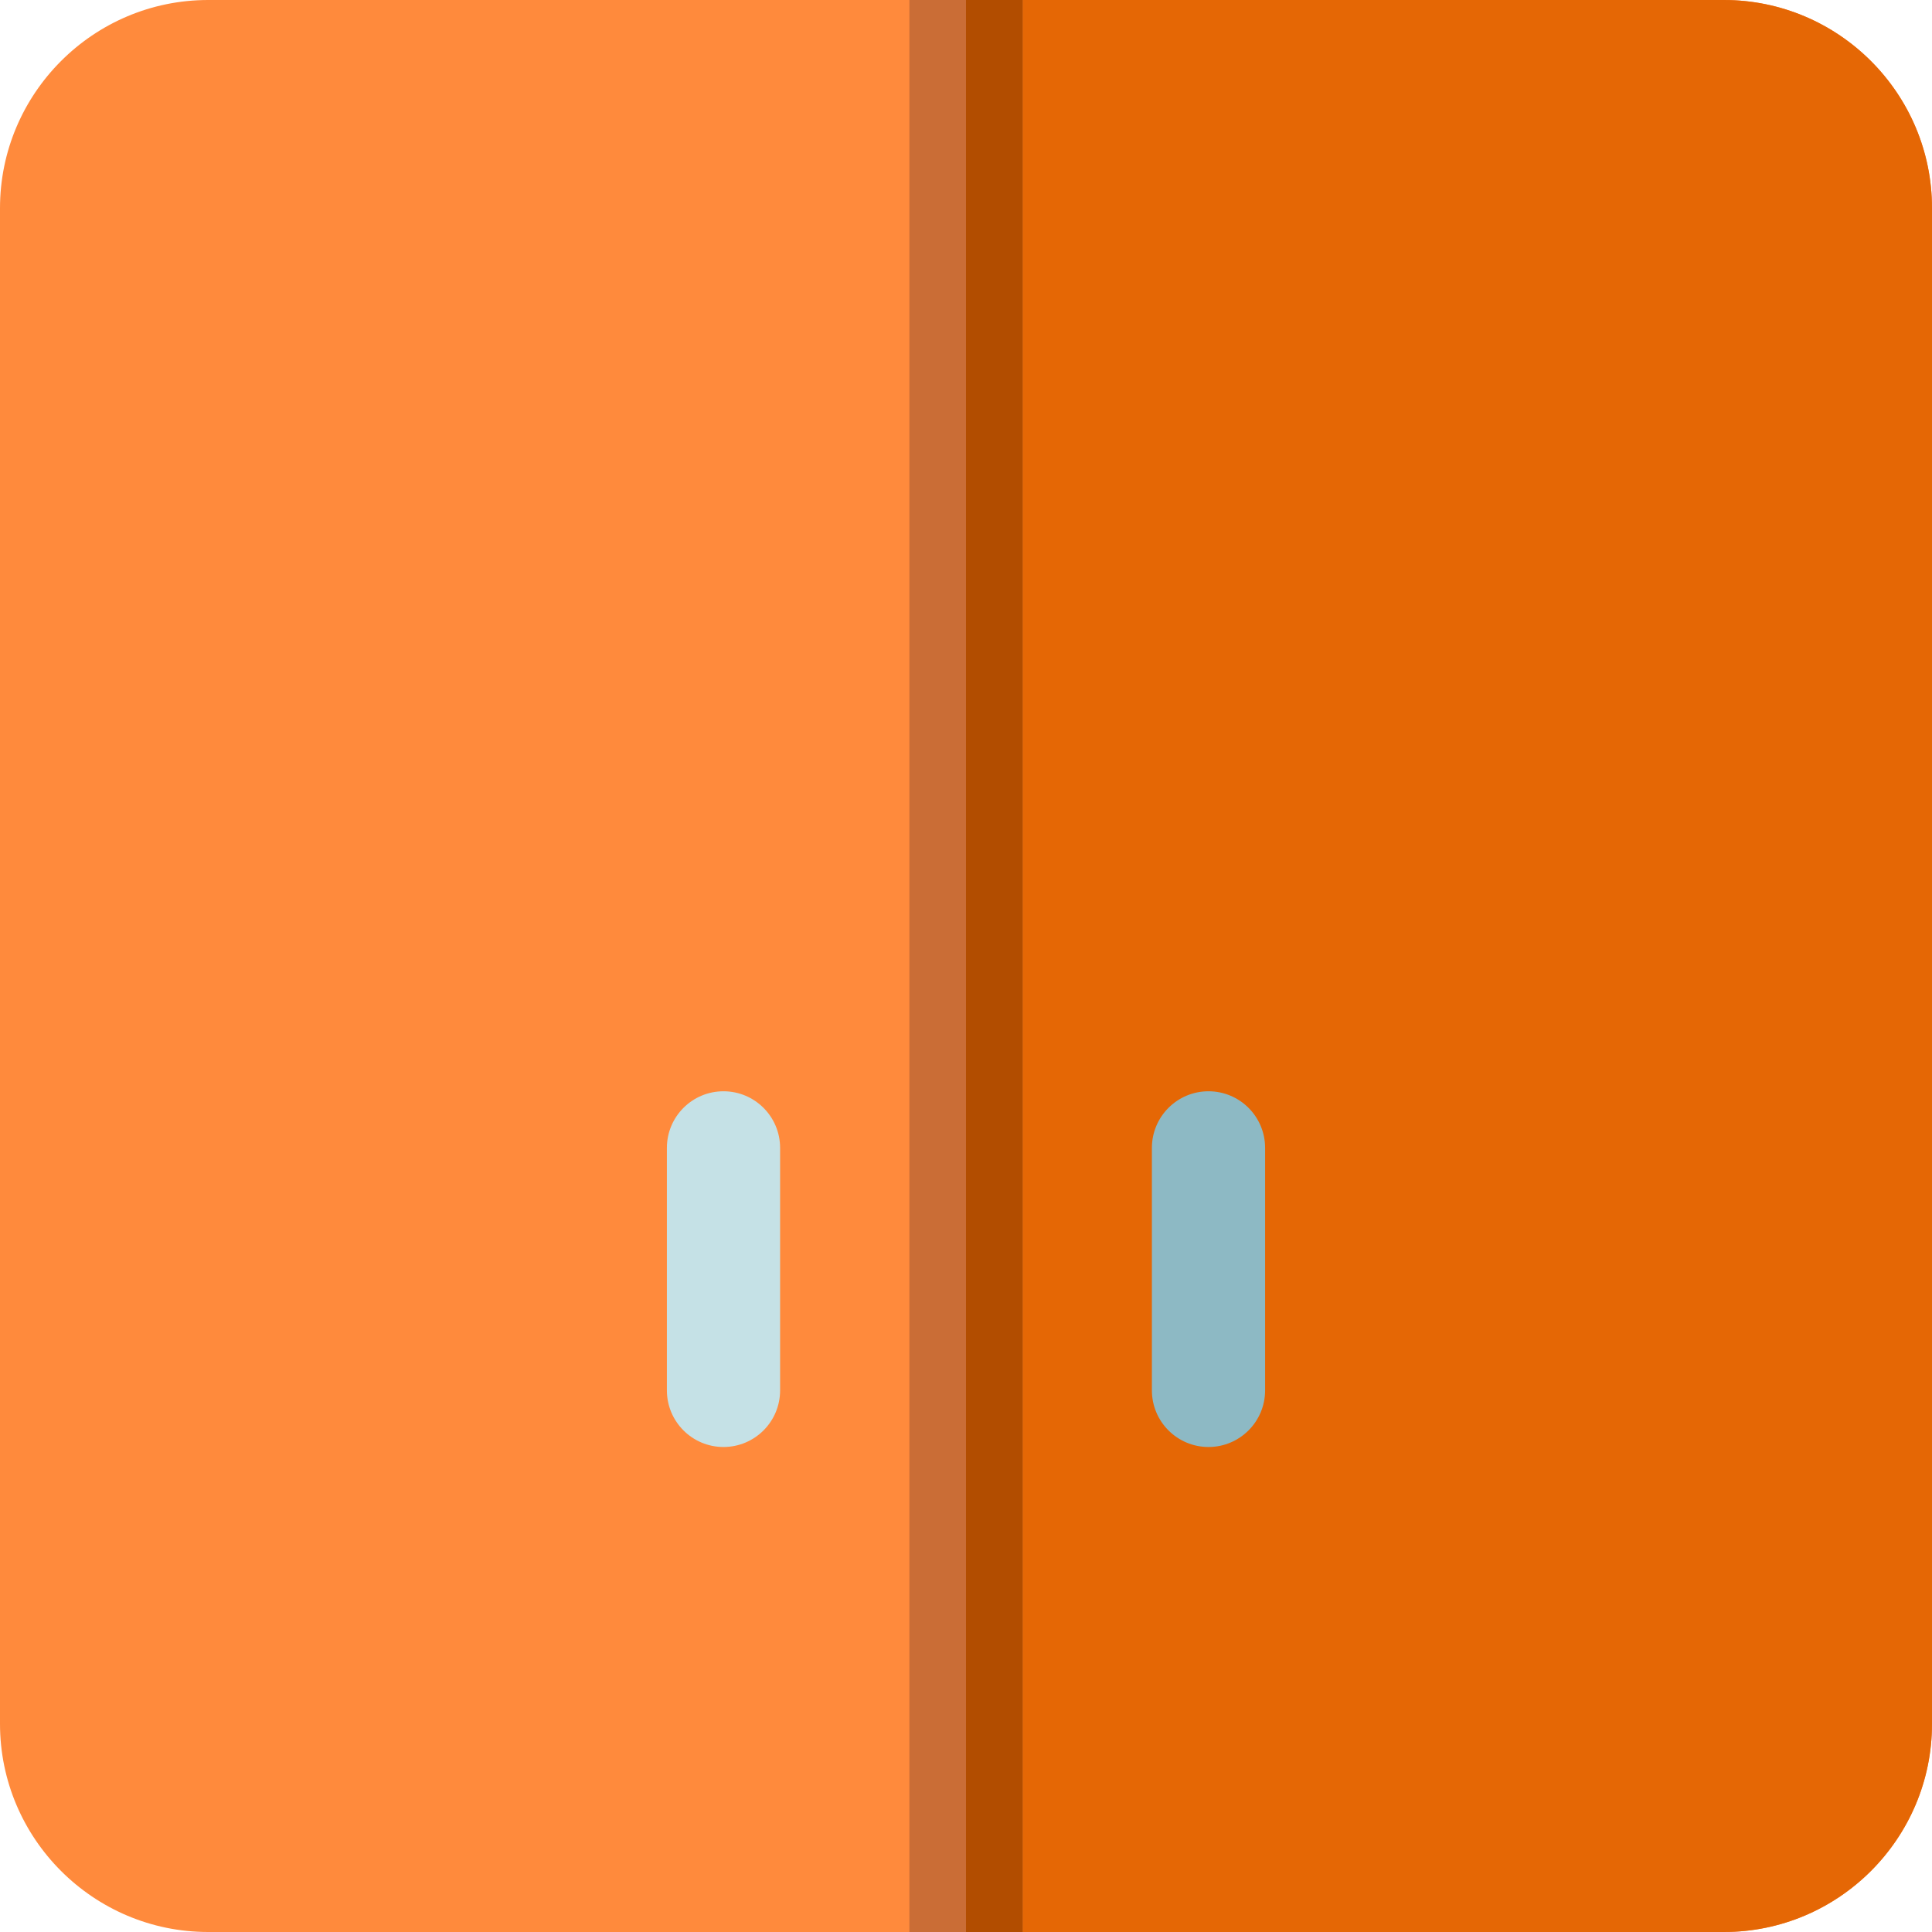 <svg xmlns="http://www.w3.org/2000/svg" xmlns:xlink="http://www.w3.org/1999/xlink" width="512" height="512" x="0" y="0" viewBox="0 0 512 512" style="enable-background:new 0 0 512 512" xml:space="preserve"><g><path fill="#FF8A3C" d="M456.832 0H55.164C24.746 0 0 24.746 0 55.168v401.668C0 487.254 24.746 512 55.164 512h401.668C487.254 512 512 487.254 512 456.836V55.168C512 24.746 487.254 0 456.832 0zm0 0" opacity="1" data-original="#ff8a3c"></path><path fill="#E56705" d="M456.832 0H256v512h200.832C487.254 512 512 487.254 512 456.836V55.168C512 24.746 487.254 0 456.832 0zm0 0" opacity="1" data-original="#e56705"></path><path fill="#CA6D36" d="M241 0h30v512h-30zm0 0" opacity="1" data-original="#ca6d36"></path><path fill="#B24D00" d="M256 0h15v512h-15zm0 0" opacity="1" data-original="#b24d00"></path><path fill="#8DB9C4" d="M320.266 383.469c-8.282 0-15-6.719-15-15v-64.27c0-8.285 6.718-15 15-15 8.285 0 15 6.715 15 15v64.27c0 8.281-6.715 15-15 15zm0 0" opacity="1" data-original="#8db9c4"></path><path fill="#C5E1E6" d="M191.734 383.469c-8.285 0-15-6.719-15-15v-64.27c0-8.285 6.715-15 15-15 8.282 0 15 6.715 15 15v64.27c0 8.281-6.714 15-15 15zm0 0" opacity="1" data-original="#c5e1e6"></path></g></svg>